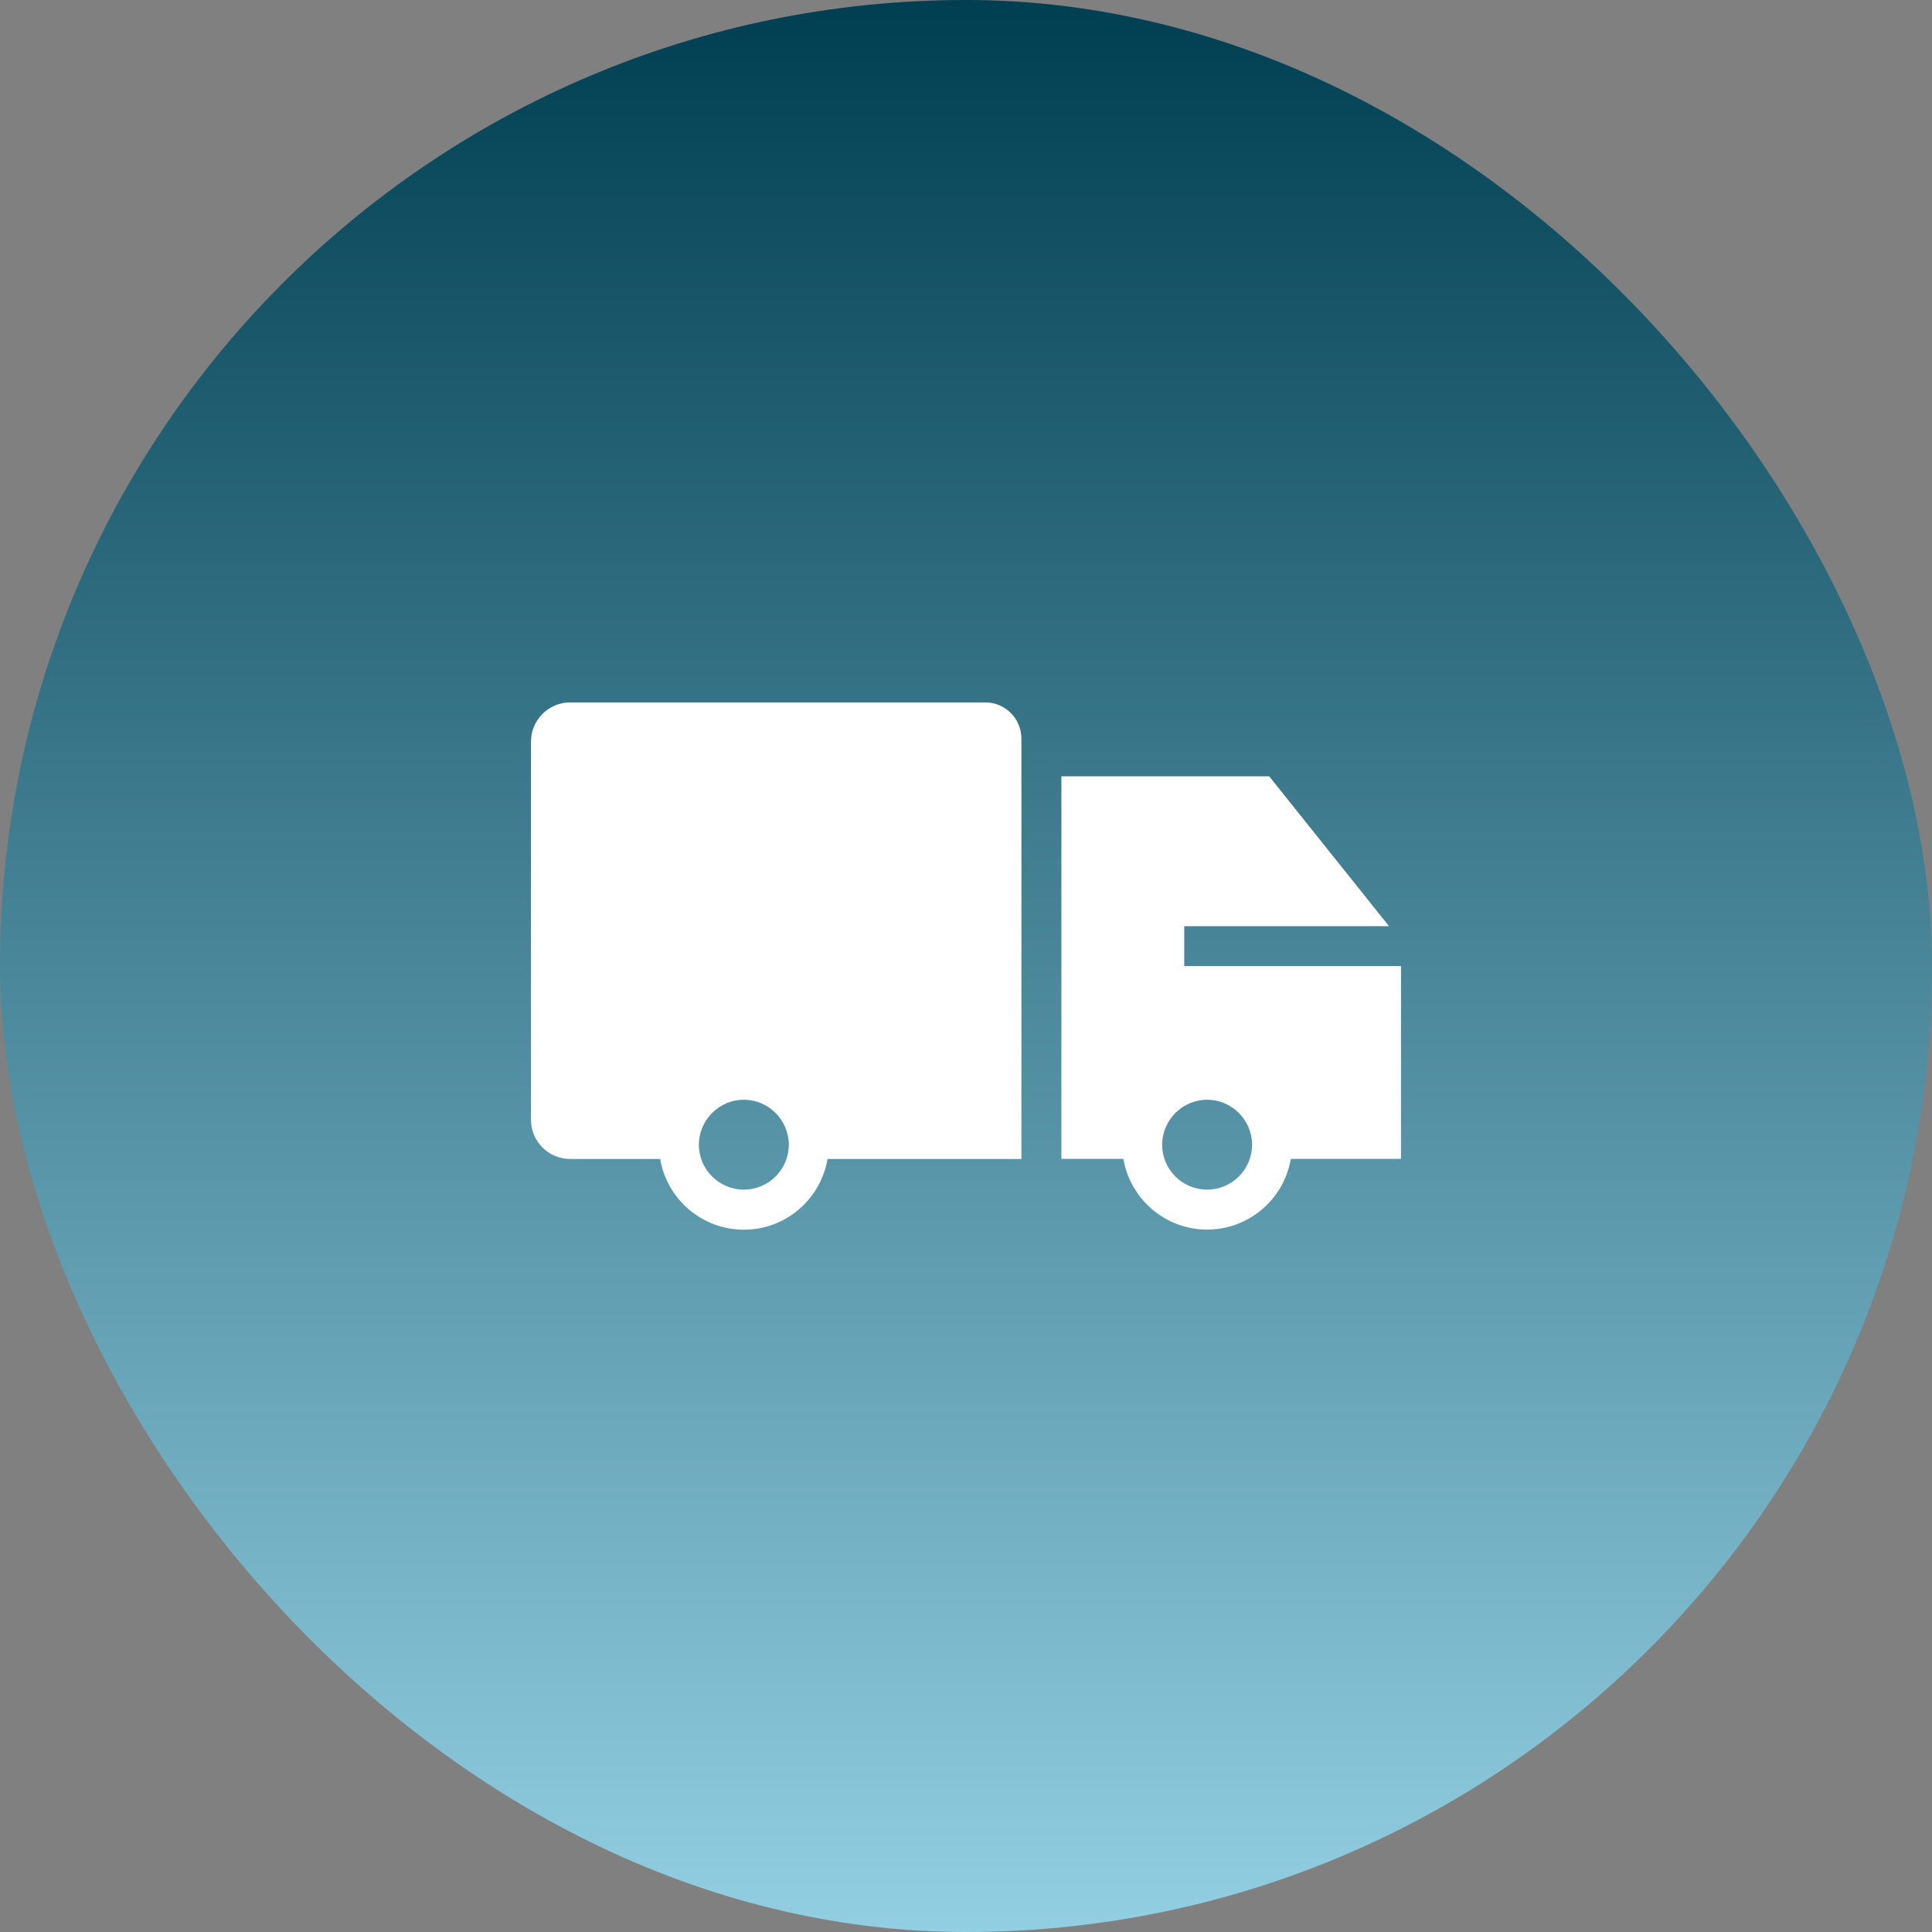 <svg width="85" height="85" viewBox="0 0 85 85" fill="none" xmlns="http://www.w3.org/2000/svg">
<rect x="0" y="0" width="85" height="85" fill="#808080" stroke="none"/>
<rect width="85" height="85" rx="42.5" fill="url(#paint0_linear_1252_7617)"/>
<path d="M52.102 42.504V40.747H61.11L55.841 34.155H46.696V50.986H49.425C49.724 52.748 51.262 54.097 53.108 54.097C54.954 54.097 56.492 52.752 56.791 50.986H61.638V42.504H52.102ZM53.108 52.339C52.018 52.339 51.13 51.452 51.13 50.362V50.357V50.34C51.144 49.263 52.031 48.384 53.108 48.384C54.185 48.384 55.072 49.263 55.086 50.34V50.362C55.086 51.452 54.198 52.339 53.108 52.339Z" fill="white"/>
<path d="M43.348 30.903H25.084C24.135 30.903 23.361 31.676 23.361 32.626V49.268C23.361 50.217 24.135 50.99 25.084 50.99H29.044C29.342 52.752 30.88 54.102 32.726 54.102C34.572 54.102 36.11 52.757 36.409 50.99H44.938V32.494C44.938 31.619 44.227 30.903 43.348 30.903ZM32.726 52.339C31.636 52.339 30.748 51.452 30.748 50.362V50.357V50.34C30.762 49.263 31.649 48.384 32.726 48.384C33.803 48.384 34.69 49.263 34.704 50.34V50.362C34.704 51.452 33.816 52.339 32.726 52.339Z" fill="white"/>
<defs>
<linearGradient id="paint0_linear_1252_7617" x1="42.5" y1="0" x2="42.5" y2="85" gradientUnits="userSpaceOnUse">
<stop stop-color="#003E52"/>
<stop offset="1" stop-color="#92CFE3"/>
</linearGradient>
</defs>
</svg>
